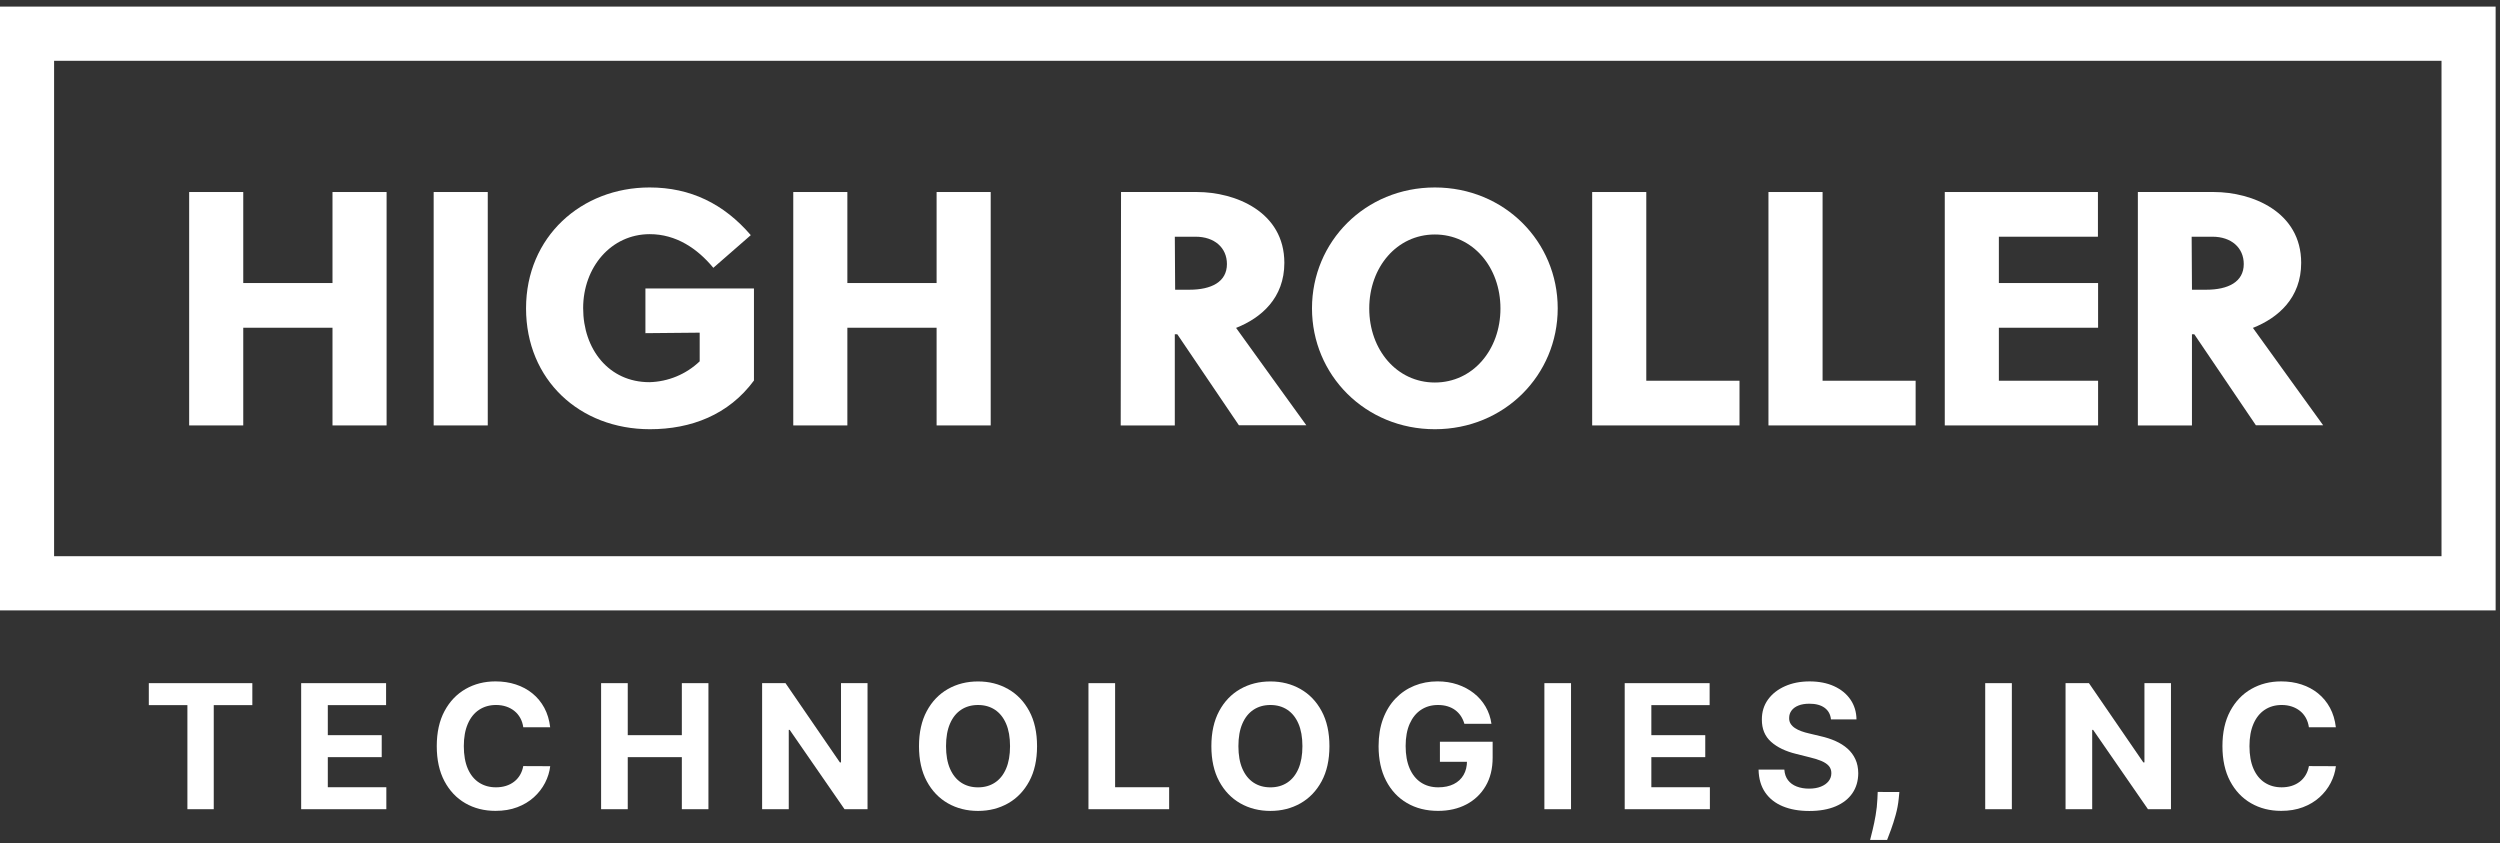 <svg fill="none" height="258" viewBox="0 0 765 258" width="765" xmlns="http://www.w3.org/2000/svg" xmlns:xlink="http://www.w3.org/1999/xlink"><rect x="0" y="0" width="765" height="258" fill="#333333" stroke="none"/><clipPath id="a"><path d="m0 2.027h763.665v255h-763.665z"/></clipPath><g clip-path="url(#a)" fill="#fff"><path d="m101.744 130.182v-29.896h-27.308v29.896h-16.553v-71.424h16.553v27.852h27.308v-27.852h16.553v71.424z"/><path d="m132.701 58.758h16.553v71.424h-16.553z"/><path d="m197.499 101.953v-13.675h33.212v28.163c-7.743 10.508-19.254 14.899-31.84 14.899-21.496 0-37.901-15.104-37.901-36.989 0-21.885 16.914-36.988 37.802-36.988 12.529 0 22.719 4.999 30.97 14.594l-11.462 9.998c-4.893-5.918-11.398-10.302-19.459-10.302-11.816 0-20.378 10.104-20.378 22.648 0 12.544 7.841 22.648 20.272 22.648 5.742-.141 11.222-2.411 15.386-6.378v-8.775l-16.609.156z"/><path d="m286.6 130.182v-29.896h-27.308v29.896h-16.553v-71.424h16.553v27.852h27.308v-27.852h16.554v71.424z"/><path d="m359.594 88.654h4.384c6.625 0 11.462-2.348 11.462-7.856 0-4.999-3.819-8.365-9.574-8.365h-6.371zm-16.553-29.896h23.228c11.716 0 26.742 6.017 26.742 21.68 0 10.713-7.028 16.836-14.771 19.898 6.371 8.775 16.709 23.264 21.496 29.797h-20.633l-18.852-27.852h-.763v27.909h-16.553l.099-71.424z"/><path d="m439.064 71.753c-11.618 0-20.075 9.998-20.075 22.648s8.457 22.648 20.075 22.648c11.617 0 20.074-9.998 20.074-22.648s-8.457-22.648-20.074-22.648zm0 59.587c-21.291 0-37.596-16.582-37.596-36.989 0-20.407 16.298-36.988 37.596-36.988s37.596 16.581 37.596 36.988c0 20.407-16.298 36.989-37.596 36.989z"/><path d="m487.203 130.182v-71.424h16.561v57.748h28.524v13.676z"/><path d="m541.148 130.182v-71.424h16.56v57.748h28.475v13.676z"/><path d="m595.099 130.182v-71.424h46.866v13.675h-30.313v14.177h30.362v13.676h-30.362v16.22h30.362v13.676z"/><path d="m670.744 88.654h4.384c6.626 0 11.462-2.348 11.462-7.856 0-4.999-3.818-8.365-9.574-8.365h-6.371zm-16.553-29.896h23.228c11.717 0 26.742 6.017 26.742 21.68 0 10.713-7.028 16.836-14.771 19.898 6.371 8.775 16.709 23.264 21.496 29.797h-20.584l-18.851-27.852h-.714v27.909h-16.553v-71.424z"/><path d="m16.553 170.203h730.55v-151.594h-730.55zm747.111 16.581h-763.664v-184.757h763.664z"/><path d="m45.537 215.769v-6.724h31.678v6.724h-11.809v31.848h-8.061v-31.848z"/><path d="m92.156 247.617v-38.572h25.985v6.724h-17.833v9.193h16.497v6.724h-16.497v9.207h17.911v6.724z"/><path d="m168.373 222.549h-8.251c-.149-1.068-.46-2.015-.927-2.857-.466-.834-1.06-1.548-1.789-2.135-.728-.587-1.562-1.04-2.517-1.358-.947-.311-1.973-.474-3.076-.474-1.994 0-3.733.495-5.218 1.478s-2.631 2.418-3.444 4.292c-.813 1.881-1.223 4.151-1.223 6.831s.41 5.063 1.23 6.929c.821 1.874 1.973 3.281 3.458 4.236 1.478.954 3.196 1.428 5.141 1.428 1.089 0 2.107-.141 3.04-.431.934-.29 1.768-.714 2.496-1.273.729-.559 1.337-1.237 1.817-2.043.481-.807.821-1.719 1.005-2.751l8.251.035c-.212 1.768-.742 3.472-1.591 5.113-.848 1.64-1.987 3.104-3.408 4.391-1.428 1.287-3.118 2.305-5.084 3.047-1.966.75-4.186 1.117-6.661 1.117-3.443 0-6.512-.777-9.22-2.333s-4.837-3.811-6.406-6.76c-1.563-2.948-2.348-6.519-2.348-10.712s.792-7.785 2.376-10.734 3.726-5.197 6.441-6.753c2.709-1.548 5.763-2.326 9.15-2.326 2.235 0 4.306.311 6.223.94 1.916.63 3.613 1.542 5.091 2.744s2.687 2.666 3.627 4.398c.934 1.732 1.535 3.719 1.796 5.954z"/><path d="m183.937 247.617v-38.572h8.153v15.917h16.553v-15.917h8.138v38.572h-8.138v-15.931h-16.553v15.931z"/><path d="m265.465 209.045v38.572h-7.042l-16.78-24.275h-.283v24.275h-8.152v-38.572h7.155l16.645 24.253h.34v-24.253z"/><path d="m317.337 228.329c0 4.207-.792 7.785-2.382 10.734-1.591 2.948-3.748 5.204-6.477 6.753-2.73 1.548-5.799 2.326-9.2 2.326s-6.505-.778-9.227-2.333c-2.723-1.556-4.879-3.812-6.463-6.76-1.584-2.949-2.376-6.52-2.376-10.713s.792-7.785 2.376-10.733c1.584-2.949 3.733-5.198 6.463-6.753 2.722-1.549 5.798-2.327 9.227-2.327 3.43 0 6.47.778 9.2 2.327 2.729 1.548 4.893 3.804 6.477 6.753 1.59 2.948 2.382 6.526 2.382 10.733zm-8.266 0c0-2.722-.403-5.02-1.216-6.894s-1.951-3.288-3.415-4.257c-1.471-.968-3.189-1.449-5.162-1.449s-3.691.481-5.162 1.449c-1.47.969-2.609 2.383-3.415 4.257-.813 1.874-1.216 4.172-1.216 6.894 0 2.723.403 5.021 1.216 6.894.813 1.874 1.952 3.288 3.415 4.257 1.471.969 3.189 1.45 5.162 1.45s3.691-.481 5.162-1.45 2.609-2.383 3.415-4.257c.806-1.873 1.216-4.171 1.216-6.894z"/><path d="m333.07 247.617v-38.572h8.153v31.848h16.532v6.724h-24.692z"/><path d="m406.806 228.329c0 4.207-.791 7.785-2.382 10.734-1.591 2.948-3.748 5.204-6.477 6.753-2.73 1.548-5.799 2.326-9.2 2.326s-6.505-.778-9.227-2.333c-2.723-1.556-4.879-3.812-6.463-6.76-1.584-2.949-2.376-6.52-2.376-10.713s.792-7.785 2.376-10.733c1.584-2.949 3.733-5.198 6.463-6.753 2.722-1.549 5.798-2.327 9.227-2.327 3.43 0 6.47.778 9.2 2.327 2.729 1.548 4.893 3.804 6.477 6.753 1.591 2.948 2.382 6.526 2.382 10.733zm-8.265 0c0-2.722-.404-5.02-1.217-6.894s-1.951-3.288-3.415-4.257c-1.471-.968-3.189-1.449-5.162-1.449s-3.691.481-5.162 1.449c-1.47.969-2.609 2.383-3.415 4.257-.813 1.874-1.216 4.172-1.216 6.894 0 2.723.403 5.021 1.216 6.894.813 1.874 1.952 3.288 3.415 4.257 1.471.969 3.189 1.45 5.162 1.45s3.691-.481 5.162-1.45 2.609-2.383 3.415-4.257c.806-1.873 1.217-4.171 1.217-6.894z"/><path d="m448.108 221.511c-.262-.92-.636-1.733-1.11-2.44-.481-.707-1.061-1.315-1.74-1.81-.678-.495-1.463-.877-2.333-1.139-.87-.261-1.839-.395-2.892-.395-1.973 0-3.698.487-5.19 1.47-1.485.976-2.645 2.404-3.472 4.264s-1.244 4.144-1.244 6.824c0 2.679.41 4.97 1.223 6.851s1.973 3.317 3.465 4.307c1.492.982 3.259 1.477 5.289 1.477 1.845 0 3.422-.332 4.737-.99 1.315-.657 2.319-1.591 3.012-2.8.7-1.202 1.047-2.63 1.047-4.278l1.655.248h-9.942v-6.138h16.136v4.858c0 3.387-.715 6.3-2.15 8.726-1.428 2.432-3.401 4.299-5.911 5.614s-5.388 1.966-8.627 1.966c-3.613 0-6.795-.799-9.531-2.404-2.737-1.598-4.865-3.882-6.393-6.838-1.527-2.956-2.291-6.47-2.291-10.536 0-3.125.453-5.918 1.365-8.372.912-2.453 2.185-4.532 3.833-6.243 1.647-1.712 3.556-3.006 5.741-3.897s4.554-1.336 7.099-1.336c2.185 0 4.222.318 6.103.948 1.881.636 3.556 1.527 5.02 2.679 1.464 1.153 2.659 2.525 3.585 4.116s1.527 3.337 1.789 5.246h-8.287z"/><path d="m480.733 209.045v38.572h-8.152v-38.572z"/><path d="m497.159 247.617v-38.572h25.986v6.724h-17.833v9.193h16.497v6.724h-16.497v9.207h17.911v6.724z"/><path d="m560.275 220.136c-.149-1.52-.799-2.701-1.938-3.542-1.145-.842-2.694-1.259-4.653-1.259-1.329 0-2.453.184-3.372.559-.92.367-1.62.884-2.1 1.534-.481.651-.729 1.393-.729 2.22-.028.693.12 1.294.446 1.811.318.516.763.954 1.329 1.329s1.216.693 1.959.962c.742.268 1.534.502 2.376.686l3.464.827c1.683.375 3.225.877 4.632 1.506s2.623 1.4 3.656 2.319c1.032.919 1.831 1.994 2.404 3.239.572 1.244.862 2.665.876 4.271-.014 2.361-.615 4.405-1.796 6.13-1.18 1.725-2.892 3.062-5.119 4.009-2.227.948-4.914 1.422-8.054 1.422-3.139 0-5.819-.474-8.124-1.429-2.305-.954-4.101-2.369-5.388-4.249-1.287-1.874-1.959-4.201-2.023-6.979h7.892c.084 1.294.459 2.368 1.117 3.231.657.863 1.541 1.506 2.651 1.937 1.11.432 2.369.651 3.776.651s2.581-.198 3.606-.601c1.026-.403 1.818-.962 2.383-1.676.566-.714.849-1.534.849-2.468 0-.862-.255-1.591-.764-2.185-.509-.586-1.251-1.088-2.22-1.506-.969-.417-2.164-.792-3.571-1.131l-4.2-1.054c-3.253-.792-5.819-2.029-7.7-3.712s-2.822-3.945-2.808-6.795c-.014-2.333.616-4.377 1.874-6.123 1.259-1.747 2.998-3.105 5.204-4.088 2.207-.982 4.724-1.47 7.531-1.47s5.367.488 7.502 1.47c2.136.983 3.805 2.341 5 4.088 1.195 1.746 1.81 3.768 1.845 6.066z"/><path d="m581.212 242.344-.205 2.072c-.163 1.654-.474 3.309-.934 4.963-.459 1.648-.933 3.147-1.428 4.49-.495 1.344-.898 2.397-1.195 3.161h-5.197c.191-.742.445-1.775.771-3.097.325-1.322.636-2.807.919-4.455.283-1.647.474-3.323.544-5.027l.092-2.107z"/><path d="m615.626 209.045v38.572h-8.153v-38.572z"/><path d="m664.317 209.045v38.572h-7.043l-16.78-24.275h-.282v24.275h-8.153v-38.572h7.156l16.645 24.253h.339v-24.253z"/><path d="m714.775 222.549h-8.252c-.148-1.068-.459-2.015-.919-2.857-.466-.834-1.06-1.548-1.789-2.135-.728-.587-1.569-1.04-2.517-1.358-.947-.311-1.973-.474-3.076-.474-1.994 0-3.733.495-5.218 1.478s-2.631 2.418-3.444 4.292c-.813 1.881-1.223 4.151-1.223 6.831s.41 5.063 1.237 6.929c.821 1.874 1.973 3.281 3.458 4.236 1.485.954 3.196 1.428 5.141 1.428 1.089 0 2.107-.141 3.04-.431.934-.29 1.768-.714 2.496-1.273.729-.559 1.337-1.237 1.817-2.043.481-.807.821-1.719 1.005-2.751l8.251.035c-.212 1.768-.742 3.472-1.591 5.113-.848 1.64-1.987 3.104-3.408 4.391s-3.118 2.305-5.084 3.047c-1.966.75-4.186 1.117-6.661 1.117-3.443 0-6.512-.777-9.22-2.333s-4.837-3.811-6.406-6.76c-1.563-2.948-2.348-6.519-2.348-10.712s.792-7.785 2.376-10.734 3.726-5.197 6.441-6.753c2.716-1.548 5.763-2.326 9.15-2.326 2.235 0 4.306.311 6.223.94 1.916.63 3.613 1.542 5.091 2.744s2.687 2.666 3.627 4.398c.934 1.732 1.535 3.719 1.796 5.954z"/></g></svg>